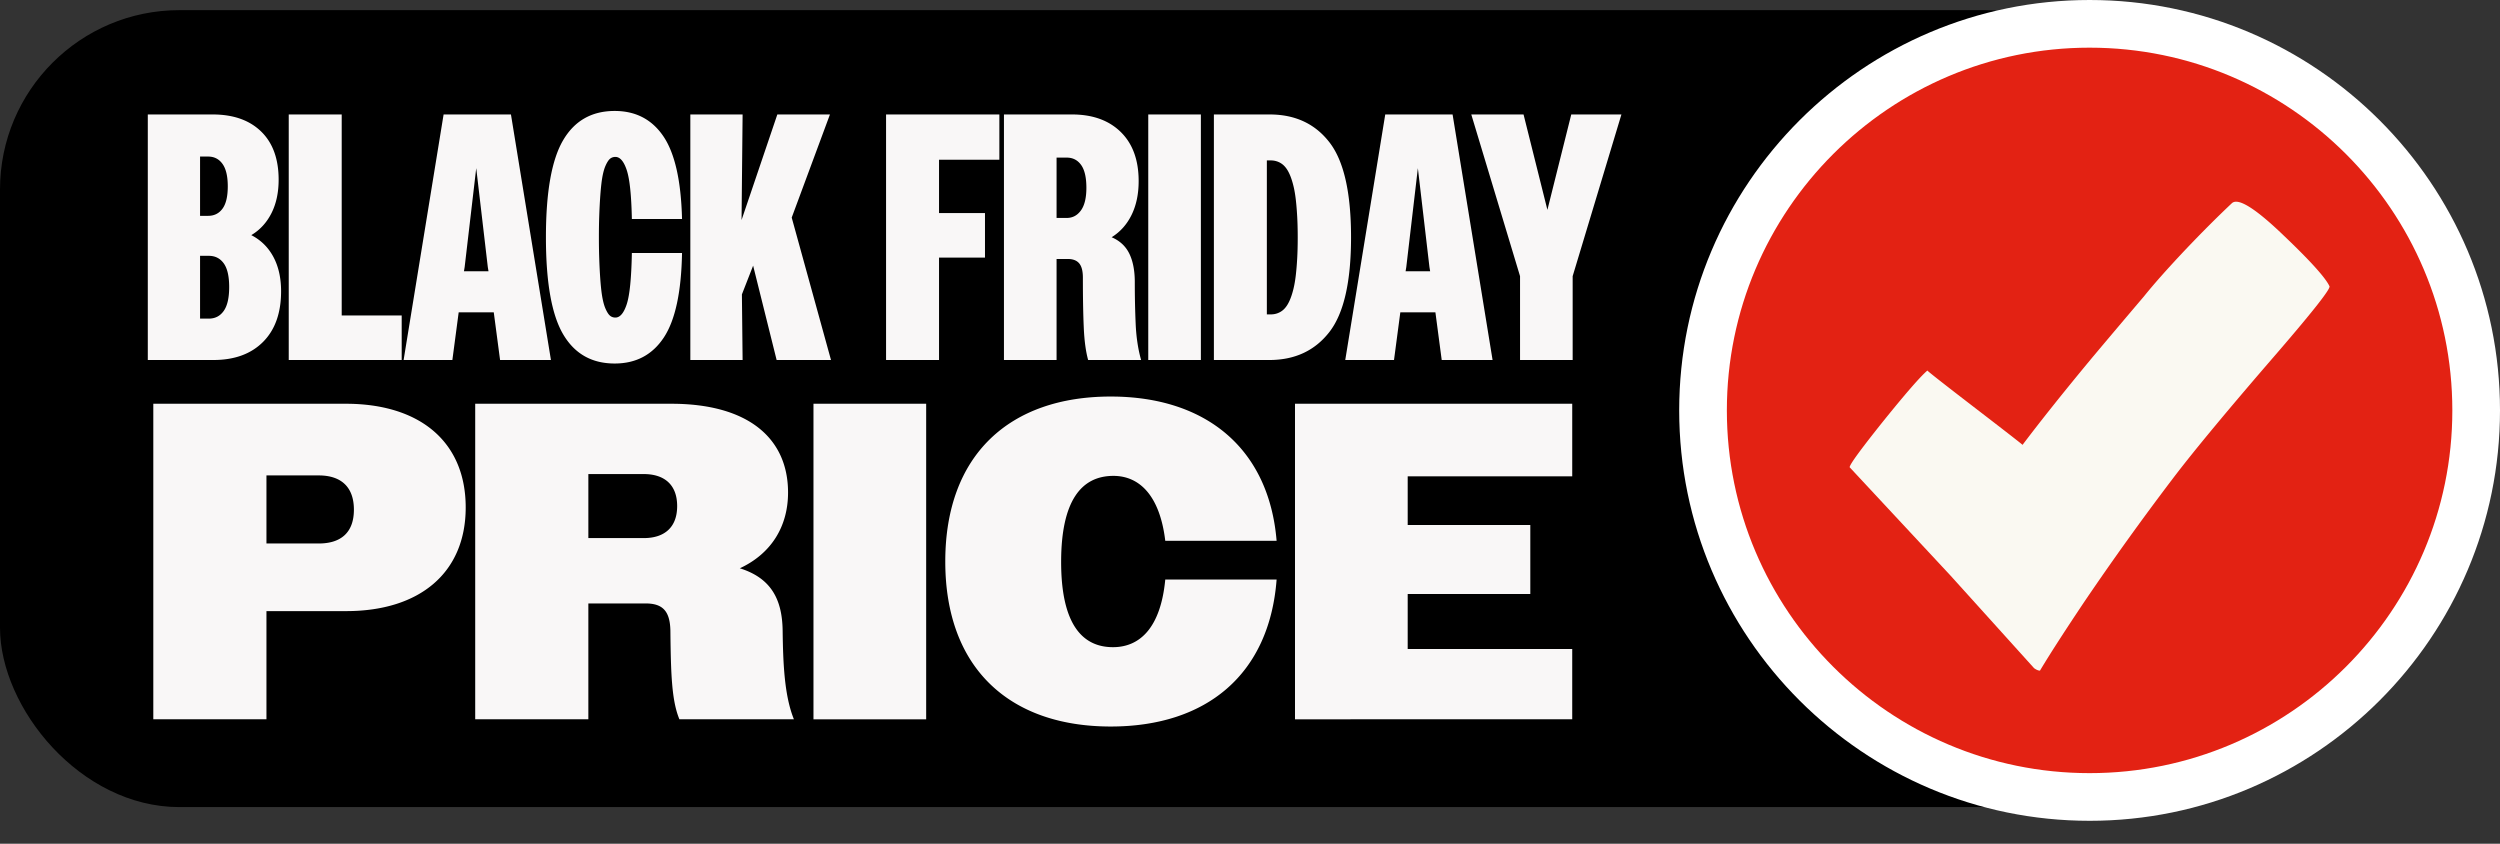 <svg id="uuid-22ba8b32-2b67-40a1-aee2-a9a95523a8d9" data-name="Layer 2" xmlns="http://www.w3.org/2000/svg" viewBox="0 0 1919.174 647.695"><rect x="0" y="0" width="1919.174" height="647.695" fill="#333333" stroke="none"/><defs><style>.uuid-4d8af75c-1feb-479b-a175-ec1dab89f13a{fill:#e32213}.uuid-77491b11-81af-4fc3-b9f1-fe61dfb13876{fill:#f9f7f7}.uuid-6134a22e-98e6-45cd-a762-9741543a8436{fill:#faf9f2}.uuid-ba56415e-8b80-4936-96df-1adce39e837a{fill:#fff}</style></defs><g id="uuid-8337dbf0-0faa-4476-9c69-df91a8cf1779" data-name="Layer 1"><rect y="7.787" width="1661.655" height="611.799" rx="137.75" ry="137.75"/><path class="uuid-77491b11-81af-4fc3-b9f1-fe61dfb13876" d="M113.46 87.872h49.818c15.795 0 28.181 4.354 37.16 13.06 8.975 8.71 13.464 21.05 13.464 37.026 0 9.875-1.843 18.445-5.52 25.716-3.681 7.27-8.844 12.883-15.484 16.83 7.36 3.77 13.014 9.336 16.965 16.695 3.947 7.364 5.925 16.157 5.925 26.39 0 16.695-4.625 29.667-13.869 38.91-9.248 9.25-21.946 13.869-38.103 13.869H113.46V87.872zm40.123 32.313v45.508h6.194c4.666 0 8.347-1.838 11.04-5.52 2.693-3.677 4.04-9.379 4.04-17.1 0-7.716-1.347-13.463-4.04-17.233-2.693-3.77-6.374-5.655-11.04-5.655h-6.194zm0 76.207v48.2h6.732c4.848 0 8.659-1.973 11.445-5.924 2.78-3.946 4.174-10.051 4.174-18.31 0-8.256-1.394-14.315-4.174-18.177-2.786-3.858-6.597-5.79-11.445-5.79h-6.732zM221.657 276.368V87.872h40.66v154.297h46.048v34.199h-86.708zM309.843 276.368l30.698-188.496h51.702l30.698 188.496h-39.046l-4.847-36.622h-26.927l-4.848 36.622h-37.43zm46.855-71.36l-.538 3.232h18.85l-.54-3.232-8.886-75.937-8.886 75.937zM485.064 168.117c-.362-18.13-1.662-30.605-3.904-37.43-2.247-6.82-5.164-10.232-8.752-10.232-1.078 0-2.066.227-2.962.672-.9.45-1.708 1.17-2.424 2.155-.72.989-1.439 2.289-2.154 3.905-.72 1.615-1.346 3.593-1.885 5.923-.538 2.336-.988 5.075-1.347 8.214-.361 3.143-.673 6.732-.942 10.77s-.496 8.53-.673 13.465c-.18 4.94-.27 10.46-.27 16.56 0 6.106.09 11.672.27 16.696.177 5.028.403 9.56.673 13.599s.58 7.586.942 10.636c.359 3.055.809 5.748 1.347 8.078.539 2.336 1.165 4.309 1.885 5.925.715 1.615 1.434 2.92 2.154 3.905.716.988 1.523 1.708 2.424 2.153.896.45 1.884.674 2.962.674 3.588 0 6.505-3.454 8.752-10.367 2.242-6.91 3.542-19.97 3.904-39.18h38.507c-.538 29.982-5.21 51.613-14.002 64.896-8.798 13.287-21.366 19.927-37.7 19.927-17.596 0-30.79-7.494-39.584-22.485-8.798-14.988-13.195-39.807-13.195-74.456 0-34.645 4.397-59.465 13.195-74.456 8.794-14.988 21.988-22.485 39.585-22.485 16.156 0 28.631 6.509 37.43 19.523 8.793 13.017 13.551 34.156 14.27 63.415h-38.506zM529.95 276.368V87.872h40.123l-.808 81.053 27.466-81.053h40.392l-29.351 79.168 30.16 109.328h-41.74l-18.041-72.437-8.617 22.081.539 50.356H529.95zM680.204 276.368V87.872h86.977v34.736h-46.316v40.931h35.276v34.199h-35.276v78.63h-40.661zM770.705 87.872h52.24c15.796 0 28.275 4.489 37.431 13.463 9.156 8.98 13.733 21.543 13.733 37.7 0 9.875-1.796 18.492-5.385 25.85-3.594 7.364-8.71 13.107-15.35 17.235 6.283 2.693 10.814 6.913 13.599 12.656 2.781 5.747 4.174 13.018 4.174 21.811 0 11.134.223 21.812.674 32.045.445 10.232 1.838 19.48 4.174 27.736h-40.663c-1.795-6.463-2.92-14.81-3.365-25.043-.45-10.233-.674-22.978-.674-38.238 0-5.024-.942-8.66-2.827-10.906-1.885-2.243-4.804-3.366-8.752-3.366h-8.616v77.553h-40.393V87.872zm40.393 33.12v46.317h7.809c4.485 0 8.12-1.927 10.906-5.79 2.781-3.858 4.174-9.647 4.174-17.368 0-7.898-1.347-13.734-4.04-17.503-2.693-3.77-6.374-5.655-11.04-5.655h-7.809zM881.486 276.368V87.872h40.391v188.496h-40.391zM931.865 87.872h42.815c19.566 0 34.872 7.135 45.912 21.407 11.041 14.272 16.562 38.554 16.562 72.84 0 34.292-5.567 58.569-16.696 72.841-11.133 14.272-26.482 21.408-46.046 21.408h-42.547V87.872zm40.66 35.275v118.214h2.964c1.615 0 3.138-.223 4.577-.673a14.087 14.087 0 0 0 4.039-2.02c1.254-.896 2.424-2.107 3.5-3.635 1.078-1.523 2.062-3.408 2.963-5.655.896-2.242 1.704-4.847 2.424-7.809.714-2.962 1.3-6.37 1.75-10.233.446-3.858.807-8.166 1.077-12.925.27-4.754.404-10.098.404-16.022 0-5.924-.135-11.31-.404-16.157s-.631-9.198-1.077-13.06c-.45-3.859-1.036-7.27-1.75-10.233-.72-2.962-1.528-5.562-2.424-7.809-.9-2.242-1.885-4.128-2.962-5.655-1.077-1.523-2.247-2.735-3.501-3.635a14.316 14.316 0 0 0-4.04-2.02 15.367 15.367 0 0 0-4.576-.673h-2.963zM1032.71 276.368l30.698-188.496h51.7l30.699 188.496h-39.046l-4.847-36.622h-26.927l-4.848 36.622h-37.43zm46.854-71.36l-.538 3.232h18.85l-.54-3.232-8.885-75.937-8.887 75.937zM1166.892 276.368V212.01l-37.43-124.138h40.122l18.312 73.244 18.31-73.244h38.507l-37.43 124.138v64.358h-40.391zM117.688 309.946h147.765c56.752 0 92.05 29.069 92.05 79.593 0 50.177-35.298 79.592-91.704 79.592h-61.252v83.053h-86.86V309.946zm86.86 55.023v52.254h40.142c17.303 0 26.992-8.651 26.992-25.954s-9.69-26.3-26.992-26.3h-40.143zM364.803 309.946h150.533c58.83 0 89.628 26.3 89.628 68.173 0 26.3-13.15 47.063-37.027 58.137 23.185 7.267 32.528 22.84 32.875 47.755.346 25.954 1.384 50.178 8.651 68.173h-87.898c-5.883-14.188-6.574-34.26-6.921-68.173-.346-14.88-5.883-20.763-19.032-20.763h-43.95v88.936h-86.859V309.946zm86.86 53.985v49.14h42.564c15.919 0 25.608-8.306 25.608-24.57s-9.69-24.57-25.608-24.57h-42.564zM624.479 309.946h86.514v242.238h-86.514V309.946zM894.54 415.146c-4.154-34.605-19.726-49.831-39.797-49.831-24.57 0-40.142 19.033-40.142 66.096 0 46.717 15.572 65.404 39.796 65.404 21.11 0 36.682-15.572 40.142-51.908h85.476c-5.537 72.672-53.639 112.814-127.349 112.814-77.515 0-127.002-44.64-127.002-126.656s49.487-126.656 127.002-126.656c73.018 0 121.465 39.797 127.349 110.737h-85.476zM994.13 309.946h212.823v55.715h-126.31v37.374h94.126v52.946h-94.126V498.2h126.31v53.984H994.129V309.946z"/><circle class="uuid-4d8af75c-1feb-479b-a175-ec1dab89f13a" cx="1604.12" cy="315.054" r="296.758"/><path class="uuid-ba56415e-8b80-4936-96df-1adce39e837a" d="M1604.12 630.108c-173.722 0-315.055-141.333-315.055-315.053S1430.398 0 1604.12 0s315.054 141.333 315.054 315.055-141.333 315.053-315.054 315.053zm0-593.516c-153.545 0-278.462 124.918-278.462 278.463s124.917 278.46 278.462 278.46 278.462-124.917 278.462-278.46S1757.664 36.592 1604.12 36.592z"/><path class="uuid-6134a22e-98e6-45cd-a762-9741543a8436" d="M1788.28 219.76c-3.024-6.526-14.643-19.418-34.856-38.676-21.962-21.165-35.331-29.522-40.106-25.065-10.98 10.343-22.758 22.12-35.332 35.332-13.687 14.482-24.43 26.577-32.229 36.286a9226.018 9226.018 0 0 0-39.152 46.314c-21.802 26.26-39.786 48.78-53.952 67.559-.956-.955-13.448-10.664-37.481-29.125-23.394-17.984-35.253-27.296-35.571-27.932-5.41 4.615-16.71 17.586-33.9 38.912-17.187 21.486-25.783 33.263-25.783 35.334l77.351 83.075c.16.16 21.568 23.873 64.216 71.141 1.752 1.273 3.263 1.91 4.536 1.91 7.323-12.256 18.542-29.682 33.66-52.281a2176.735 2176.735 0 0 1 68.753-95.73c16.234-21.326 42.812-53.316 79.733-95.97 27.693-32.149 41.062-49.177 40.107-51.087l.006.003z"/></g></svg>